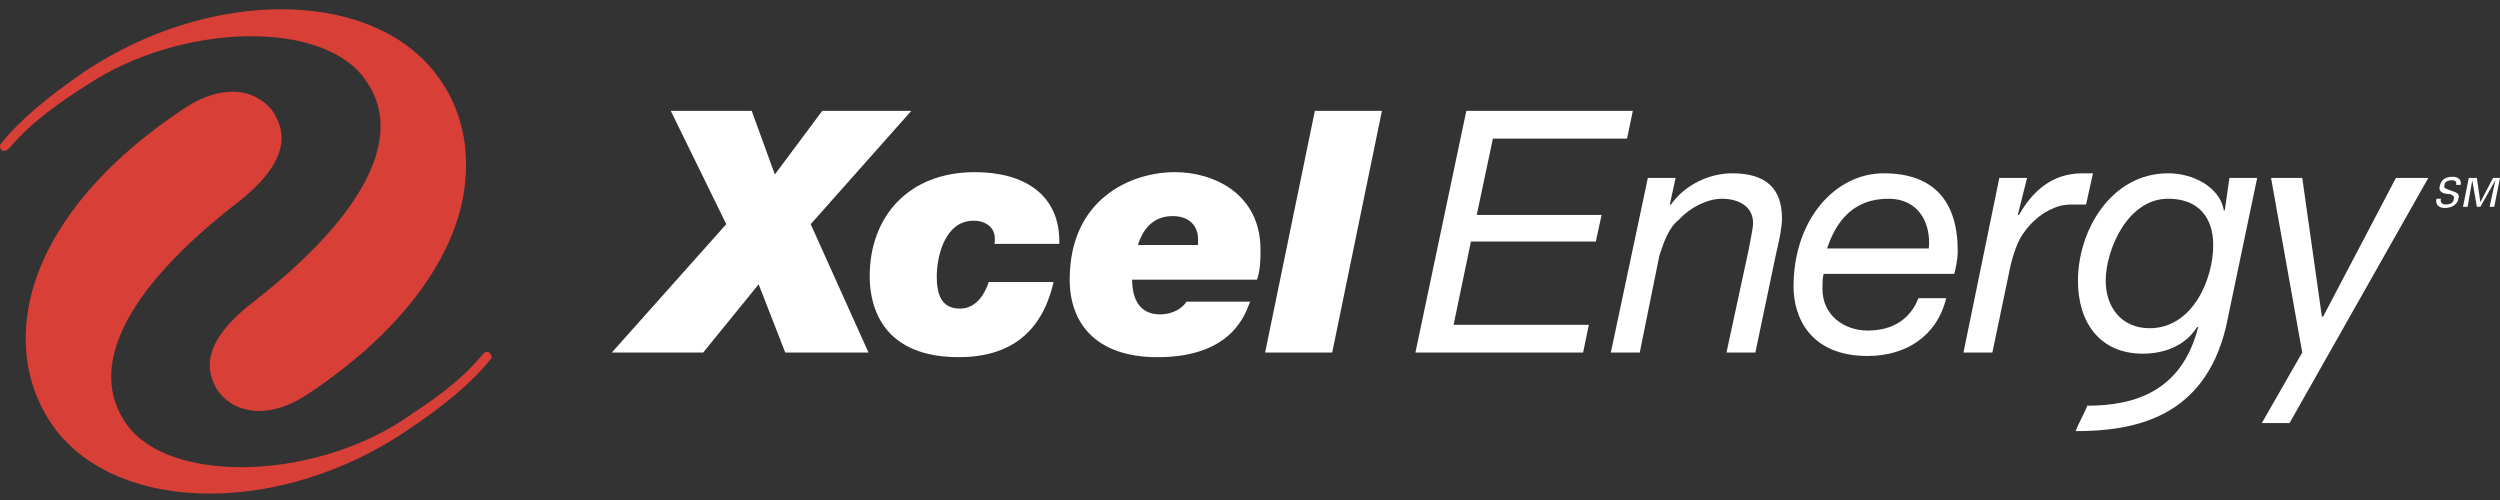 <?xml version="1.0" encoding="UTF-8"?>
<svg xmlns="http://www.w3.org/2000/svg" width="150px" height="30px" viewBox="0 0 100 20" fill="none">
  <rect x="0" y="0" width="100" height="20" fill="#333333" stroke="none"/>
  <path fill-rule="evenodd" clip-rule="evenodd" d="M19.617 14.378C18.877 15.303 17.767 16.228 16.241 17.246C11.292 20.576 4.91 20.576 2.273 17.246C1.21 15.858 0.839 14.193 1.117 12.435C1.58 9.568 3.8 6.7 7.361 4.342C8.471 3.602 9.35 3.602 9.858 3.741C10.506 3.925 10.876 4.342 11.015 4.62C11.246 5.082 11.847 6.238 9.581 8.042C5.002 11.557 3.429 14.748 5.095 17.014C6.806 19.327 12.402 19.234 16.148 16.783C17.305 15.997 18.322 15.35 19.294 14.193C19.386 14.055 19.525 14.055 19.571 14.101C19.663 14.193 19.71 14.332 19.617 14.378Z" fill="#D73F37"></path>
  <path fill-rule="evenodd" clip-rule="evenodd" d="M0.053 5.73C0.793 4.805 1.903 3.879 3.383 2.862C8.378 -0.468 14.761 -0.468 17.397 2.908C18.461 4.25 18.831 5.915 18.554 7.718C18.091 10.539 15.871 13.407 12.31 15.766C11.2 16.506 10.321 16.506 9.812 16.367C9.165 16.229 8.795 15.766 8.656 15.535C8.379 15.026 7.824 13.87 10.09 12.112C14.669 8.551 16.241 5.36 14.576 3.14C12.865 0.781 7.269 0.92 3.522 3.371C2.366 4.111 1.348 4.805 0.377 5.914C0.238 6.053 0.146 6.053 0.053 6.007C0.007 5.914 -0.039 5.822 0.053 5.73Z" fill="#D73F37"></path>
  <path fill-rule="evenodd" clip-rule="evenodd" d="M29.051 8.967L26.831 4.435H30.069L30.994 6.979L32.89 4.435H36.452L32.428 8.967L34.74 14.101H31.41L30.346 11.372L28.127 14.101H24.473L29.051 8.967Z" fill="white"></path>
  <path fill-rule="evenodd" clip-rule="evenodd" d="M39.783 9.753C39.829 9.384 39.736 9.199 39.598 9.06C39.459 8.921 39.228 8.828 38.95 8.828C37.748 8.828 37.47 10.355 37.47 11.049C37.47 11.696 37.609 12.344 38.395 12.344C39.089 12.344 39.413 11.696 39.551 11.28H42.142C41.679 13.315 40.384 14.286 38.349 14.286C35.389 14.286 34.788 12.39 34.788 11.049C34.788 8.69 36.314 6.886 38.996 6.886C40.939 6.886 42.419 7.765 42.373 9.754H39.783V9.753Z" fill="white"></path>
  <path fill-rule="evenodd" clip-rule="evenodd" d="M45.517 9.8C45.749 9.06 46.211 8.644 46.905 8.644C47.599 8.644 47.922 9.06 47.922 9.569C47.922 9.615 47.922 9.708 47.922 9.8L45.517 9.8ZM47.46 12.066C47.321 12.298 46.951 12.575 46.396 12.575C45.563 12.575 45.286 11.928 45.286 11.187H50.281C50.42 10.771 50.42 10.355 50.42 9.985C50.42 7.765 48.57 6.886 46.997 6.886C45.24 6.886 42.788 7.95 42.788 11.187C42.788 12.899 43.806 14.287 46.303 14.287C49.31 14.287 49.819 12.529 50.004 12.066L47.46 12.066Z" fill="white"></path>
  <path fill-rule="evenodd" clip-rule="evenodd" d="M52.594 4.435H55.277L53.288 14.101H50.605L52.594 4.435Z" fill="white"></path>
  <path fill-rule="evenodd" clip-rule="evenodd" d="M58.653 4.435H65.313L65.081 5.545H59.716L59.069 8.598H64.064L63.833 9.661H58.837L58.144 12.991H63.555L63.324 14.101H56.617L58.653 4.435Z" fill="white"></path>
  <path fill-rule="evenodd" clip-rule="evenodd" d="M65.914 7.117H67.024L66.793 8.181H66.839C67.394 7.395 68.365 6.932 69.29 6.932C70.631 6.932 71.279 7.534 71.279 8.736C71.279 9.06 71.187 9.568 71.048 10.124L70.215 14.101H69.059L69.938 10.031C69.984 9.753 70.123 9.152 70.123 8.921C70.123 8.273 69.568 7.95 68.874 7.95C68.273 7.95 67.579 8.32 67.162 8.782C66.747 9.106 66.561 9.661 66.377 10.216L65.59 14.101H64.434L65.914 7.117Z" fill="white"></path>
  <path fill-rule="evenodd" clip-rule="evenodd" d="M73.083 9.938C73.453 8.828 74.147 7.95 75.534 7.95C76.783 7.95 77.245 8.967 77.153 9.938H73.083ZM78.17 10.956C78.217 10.771 78.309 10.401 78.309 10.031C78.309 8.088 77.384 6.932 75.349 6.932C73.407 6.932 71.742 8.782 71.742 11.464C71.742 12.667 72.389 14.239 74.702 14.239C76.228 14.239 77.477 13.454 77.847 11.927H76.737C76.413 12.759 75.719 13.222 74.702 13.222C73.777 13.222 72.898 12.621 72.898 11.557C72.898 11.372 72.898 11.14 72.944 10.956L78.17 10.956Z" fill="white"></path>
  <path fill-rule="evenodd" clip-rule="evenodd" d="M79.973 7.117H81.083L80.712 8.597H80.759C81.314 7.625 82.1 6.932 83.303 6.932C83.441 6.932 83.58 6.932 83.719 6.932L83.442 8.181C83.303 8.181 83.21 8.181 83.071 8.181C82.794 8.181 82.655 8.181 82.424 8.227C81.776 8.412 81.268 8.828 80.898 9.383C80.62 9.8 80.436 10.493 80.343 11.002L79.695 14.101H78.539L79.973 7.117Z" fill="white"></path>
  <path fill-rule="evenodd" clip-rule="evenodd" d="M90.472 16.922L92.09 14.101L90.842 7.117H92.09L92.876 12.667H92.923L95.837 7.117H97.132L91.582 16.922H90.472Z" fill="white"></path>
  <path fill-rule="evenodd" clip-rule="evenodd" d="M84.228 11.233C84.228 9.985 85.107 7.949 86.725 7.949C87.928 7.949 88.529 8.689 88.529 9.799C88.529 11.187 87.697 13.129 85.985 13.129C84.829 13.129 84.228 12.251 84.228 11.233ZM89.038 13.083L90.287 7.117H89.176L88.992 8.412H88.945V8.366C88.761 7.486 87.743 6.932 86.725 6.932C84.459 6.932 83.118 9.198 83.118 11.233C83.118 12.898 83.996 14.147 85.708 14.147C86.587 14.147 87.419 13.823 87.882 13.083H87.928C87.28 15.627 85.43 16.228 83.488 16.228C83.396 16.505 83.164 16.875 83.025 17.245C85.338 17.245 88.159 16.737 89.038 13.083Z" fill="white"></path>
  <path fill-rule="evenodd" clip-rule="evenodd" d="M97.641 7.949C97.595 8.088 97.687 8.18 97.826 8.18C97.965 8.18 98.15 8.134 98.15 7.949C98.196 7.857 98.104 7.81 98.011 7.764C97.826 7.764 97.502 7.718 97.595 7.44C97.641 7.163 97.872 7.07 98.104 7.07C98.288 7.07 98.474 7.163 98.427 7.395H98.242C98.288 7.256 98.196 7.209 98.057 7.209C97.965 7.209 97.78 7.256 97.78 7.395C97.733 7.533 97.826 7.533 97.918 7.579C98.104 7.672 98.427 7.672 98.335 7.949C98.288 8.227 98.011 8.319 97.78 8.319C97.549 8.319 97.41 8.181 97.456 7.949L97.641 7.949Z" fill="white"></path>
  <path fill-rule="evenodd" clip-rule="evenodd" d="M99.815 7.21L99.214 8.273H99.075L98.89 7.21L98.705 8.273H98.52L98.751 7.117H99.075L99.214 8.088L99.722 7.117H100L99.769 8.273H99.584L99.815 7.21Z" fill="white"></path>
</svg>
